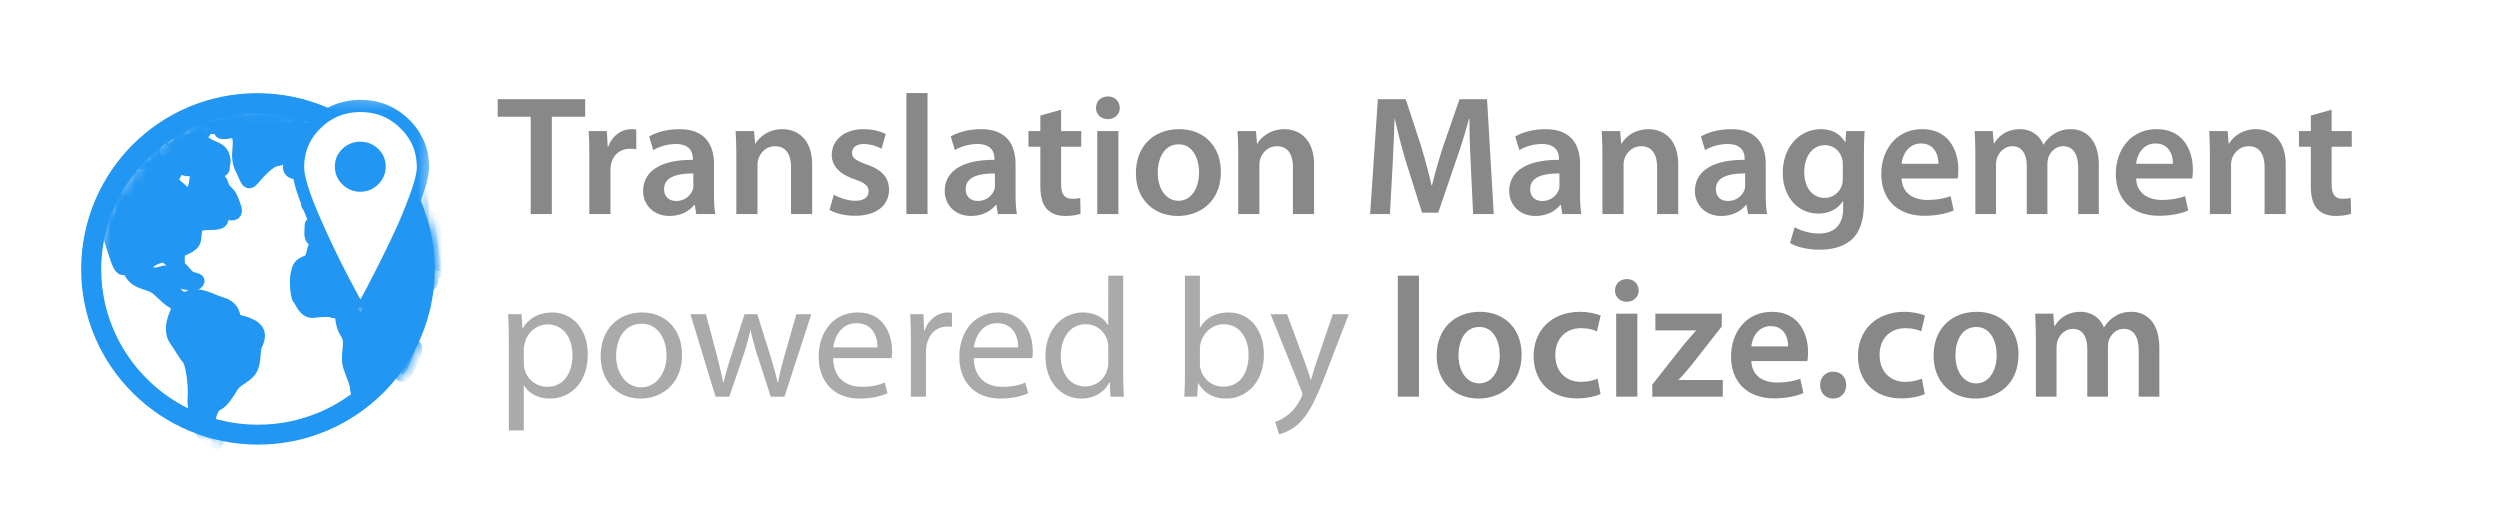 <svg xmlns="http://www.w3.org/2000/svg" xmlns:xlink="http://www.w3.org/1999/xlink" width="180" height="37">
  <defs>
    <filter id="a" width="1.448" height="1.448" x="-.224" y="-.224" filterUnits="objectBoundingBox">
      <feOffset dy="1" in="SourceAlpha" result="shadowOffsetOuter1"/>
      <feGaussianBlur in="shadowOffsetOuter1" result="shadowBlurOuter1" stdDeviation="1"/>
      <feColorMatrix in="shadowBlurOuter1" result="shadowMatrixOuter1" values="0 0 0 0 0 0 0 0 0 0 0 0 0 0 0 0 0 0 0.471 0"/>
      <feMerge>
        <feMergeNode in="shadowMatrixOuter1"/>
        <feMergeNode in="SourceGraphic"/>
      </feMerge>
    </filter>
    <path id="b" d="M.104 13.99c0 7.632 6.233 13.819 13.92 13.819 7.69 0 13.922-6.187 13.922-13.819 0-7.632-6.233-13.819-13.921-13.819S.104 6.358.104 13.991"/>
    <path id="d" d="M.104 13.99c0 7.632 6.233 13.819 13.92 13.819 7.69 0 13.922-6.187 13.922-13.819 0-7.632-6.233-13.819-13.921-13.819S.104 6.358.104 13.991z"/>
    <path id="f" d="M.104 13.99c0 7.632 6.233 13.819 13.92 13.819 7.69 0 13.922-6.187 13.922-13.819 0-7.632-6.233-13.819-13.921-13.819S.104 6.358.104 13.991"/>
    <path id="h" d="M.104 13.99c0 7.632 6.233 13.819 13.92 13.819 7.69 0 13.922-6.187 13.922-13.819 0-7.632-6.233-13.819-13.921-13.819S.104 6.358.104 13.991z"/>
    <path id="j" d="M.104 13.99c0 7.632 6.233 13.819 13.92 13.819 7.69 0 13.922-6.187 13.922-13.819 0-7.632-6.233-13.819-13.921-13.819S.104 6.358.104 13.991"/>
    <path id="l" d="M.104 13.99c0 7.632 6.233 13.819 13.92 13.819 7.69 0 13.922-6.187 13.922-13.819 0-7.632-6.233-13.819-13.921-13.819S.104 6.358.104 13.991z"/>
    <path id="n" d="M.104 13.99c0 7.632 6.233 13.819 13.92 13.819 7.69 0 13.922-6.187 13.922-13.819 0-7.632-6.233-13.819-13.921-13.819S.104 6.358.104 13.991"/>
    <path id="p" d="M.104 13.99c0 7.632 6.233 13.819 13.92 13.819 7.69 0 13.922-6.187 13.922-13.819 0-7.632-6.233-13.819-13.921-13.819S.104 6.358.104 13.991z"/>
    <path id="r" d="M.104 13.99c0 7.632 6.233 13.819 13.92 13.819 7.69 0 13.922-6.187 13.922-13.819 0-7.632-6.233-13.819-13.921-13.819S.104 6.358.104 13.991"/>
    <path id="t" d="M.104 13.99c0 7.632 6.233 13.819 13.92 13.819 7.69 0 13.922-6.187 13.922-13.819 0-7.632-6.233-13.819-13.921-13.819S.104 6.358.104 13.991z"/>
    <path id="v" d="M.104 13.99c0 7.632 6.233 13.819 13.92 13.819 7.69 0 13.922-6.187 13.922-13.819 0-7.632-6.233-13.819-13.921-13.819S.104 6.358.104 13.991"/>
    <path id="x" d="M.104 13.99c0 7.632 6.233 13.819 13.92 13.819 7.69 0 13.922-6.187 13.922-13.819 0-7.632-6.233-13.819-13.921-13.819S.104 6.358.104 13.991z"/>
    <path id="z" d="M.104 13.99c0 7.632 6.233 13.819 13.92 13.819 7.69 0 13.922-6.187 13.922-13.819 0-7.632-6.233-13.819-13.921-13.819S.104 6.358.104 13.991"/>
    <path id="B" d="M.104 13.99c0 7.632 6.233 13.819 13.92 13.819 7.69 0 13.922-6.187 13.922-13.819 0-7.632-6.233-13.819-13.921-13.819S.104 6.358.104 13.991z"/>
    <path id="D" d="M.104 13.99c0 7.632 6.233 13.819 13.92 13.819 7.69 0 13.922-6.187 13.922-13.819 0-7.632-6.233-13.819-13.921-13.819S.104 6.358.104 13.991"/>
    <path id="F" d="M.104 13.99c0 7.632 6.233 13.819 13.92 13.819 7.69 0 13.922-6.187 13.922-13.819 0-7.632-6.233-13.819-13.921-13.819S.104 6.358.104 13.991z"/>
    <path id="H" d="M1.751 17.989h10.197L12.85.35.05.1"/>
    <path id="J" d="M1.751 17.989h10.197L12.85.35.05.1"/>
    <path id="L" d="M12.85.35L.05.1l1.701 17.889h10.197z"/>
  </defs>
  <g fill="none" fill-rule="evenodd" stroke-width="1.136">
    <path fill="#fff" d="M.461 1.44h179.51v34.186H.462z"/>
    <g filter="url(#a)" transform="matrix(.884 0 0 .877 5.767 5.823)">
      <g transform="translate(1 1)">
        <mask id="c" fill="#fff">
          <use width="100%" height="100%" xlink:href="#b"/>
        </mask>
        <path fill="#2196f3" d="M1.851 6.716c-.158 1.143.238 1.735 0 2.287-.238.552-.516 1.537-.278 2.207.239.67.596 2.13.914 2.169.317.04-.238-1.577.08-1.065.317.513.317 1.275.873 1.801s1.31.447 1.907.959c.595.513 1.191 1.262 1.747 1.183 0 0-.04.394-.318 1.064s-.317 1.459.04 1.932c.357.473.715 1.183 1.033 1.538.318.355.556 2.247.476 3.193-.079.946.358 3.075 1.35 3.549.993.473 0-.237-.198-.828-.199-.592.153-1.972.633-2.169.479-.197.916-.985 1.273-1.538.358-.551 1.271-.788 1.55-1.458.278-.67.158-1.459.317-1.814.16-.355.596-1.143-.357-1.616-.953-.473-1.35-.237-1.39-.67-.04-.434-.278-.907-.953-1.104-.676-.198-1.272-.58-2.026-.665-.755-.084-.914.507-1.31.192-.398-.316-.716-.631-.875-1.025-.158-.395-.635-.158-.595-.395.04-.236.675-.906-.04-.67-.715.237-1.35.158-1.31-.473.04-.63.913-.867 1.27-.946.358-.08.636.354 1.073.63.436.277.04-.394.278-.867.238-.473 1.152-.433 1.27-1.104.12-.67-.039-1.222.676-1.3.715-.08 1.47.039 1.549-.316.079-.355-.834.118-.874-.316-.04-.433.794-1.024 1.032-.59.239.433.835.472.914.314.08-.157 0-.433-.278-1.103-.278-.67-.556-.474-.794-1.223-.239-.749-.636.04-1.033-.354-.397-.395-.874-1.223-.953-.513-.08.71-.08 1.104-.437 1.656-.357.552-.516.118-.834-.237-.318-.355-1.033-.71-.794-1.025.238-.315.476-1.143.834-.906.357.236.913.236.834-.158-.08-.394 0-.552.159-.75.158-.197.715-.551.715.158 0 .71-.08.907.476.986.556.079 1.191.118 1.152-.236-.04-.355.159-.276 0-.868-.159-.591-.636-.63-1.152-.907-.516-.276-.794-.71-1.231-.552-.437.158-.477.316-.516.75-.04.433-.279.59-.437.394-.16-.197.04-.828-.556-.434-.596.394-.834 1.065-1.152.591-.318-.473.476-1.3-.358-.946-.834.355-1.43.75-.993.907.437.158.874.434.437.592-.437.157-1.31-.119-1.628.197-.318.315-1.192 1.892-1.192 1.892" mask="url(#c)"/>
      </g>
      <g transform="translate(1 1)">
        <mask id="e" fill="#fff">
          <use width="100%" height="100%" xlink:href="#d"/>
        </mask>
        <path stroke="#2196f3" d="M1.851 6.716c-.158 1.143.238 1.735 0 2.287-.238.552-.516 1.537-.278 2.207.239.67.596 2.13.914 2.169.317.04-.238-1.577.08-1.065.317.513.317 1.275.873 1.801s1.31.447 1.907.959c.595.513 1.191 1.262 1.747 1.183 0 0-.04.394-.318 1.064s-.317 1.459.04 1.932c.357.473.715 1.183 1.033 1.538.318.355.556 2.247.476 3.193-.079.946.358 3.075 1.35 3.549.993.473 0-.237-.198-.828-.199-.592.153-1.972.633-2.169.479-.197.916-.985 1.273-1.538.358-.551 1.271-.788 1.55-1.458.278-.67.158-1.459.317-1.814.16-.355.596-1.143-.357-1.616-.953-.473-1.35-.237-1.39-.67-.04-.434-.278-.907-.953-1.104-.676-.198-1.272-.58-2.026-.665-.755-.084-.914.507-1.31.192-.398-.316-.716-.631-.875-1.025-.158-.395-.635-.158-.595-.395.04-.236.675-.906-.04-.67-.715.237-1.35.158-1.31-.473.04-.63.913-.867 1.27-.946.358-.08.636.354 1.073.63.436.277.04-.394.278-.867.238-.473 1.152-.433 1.27-1.104.12-.67-.039-1.222.676-1.3.715-.08 1.47.039 1.549-.316.079-.355-.834.118-.874-.316-.04-.433.794-1.024 1.032-.59.239.433.835.472.914.314.08-.157 0-.433-.278-1.103-.278-.67-.556-.474-.794-1.223-.239-.749-.636.04-1.033-.354-.397-.395-.874-1.223-.953-.513-.08.71-.08 1.104-.437 1.656-.357.552-.516.118-.834-.237-.318-.355-1.033-.71-.794-1.025.238-.315.476-1.143.834-.906.357.236.913.236.834-.158-.08-.394 0-.552.159-.75.158-.197.715-.551.715.158 0 .71-.08.907.476.986.556.079 1.191.118 1.152-.236-.04-.355.159-.276 0-.868-.159-.591-.636-.63-1.152-.907-.516-.276-.794-.71-1.231-.552-.437.158-.477.316-.516.75-.04.433-.279.59-.437.394-.16-.197.04-.828-.556-.434-.596.394-.834 1.065-1.152.591-.318-.473.476-1.3-.358-.946-.834.355-1.43.75-.993.907.437.158.874.434.437.592-.437.157-1.31-.119-1.628.197-.318.315-1.192 1.892-1.192 1.892z" mask="url(#e)"/>
      </g>
      <g transform="translate(1 1)">
        <mask id="g" fill="#fff">
          <use width="100%" height="100%" xlink:href="#f"/>
        </mask>
        <path fill="#2196f3" d="M6.538 2.458c-.002.44.12.788.516.394.398-.394.636-.867.914-.67.278.197.755.145.953.131.199-.013.238-.604.794-.525.556.079.358-.119.954-.434.596-.316 1.866-.867.556-.71-1.311.158-1.39-.197-2.304.394-.913.592-1.112.592-1.35.75-.239.157-.517-.473-.834 0-.318.473-.197.22-.2.67" mask="url(#g)"/>
      </g>
      <g transform="translate(1 1)">
        <mask id="i" fill="#fff">
          <use width="100%" height="100%" xlink:href="#h"/>
        </mask>
        <path stroke="#2196f3" d="M6.538 2.458c-.002.44.12.788.516.394.398-.394.636-.867.914-.67.278.197.755.145.953.131.199-.013.238-.604.794-.525.556.079.358-.119.954-.434.596-.316 1.866-.867.556-.71-1.311.158-1.39-.197-2.304.394-.913.592-1.112.592-1.35.75-.239.157-.517-.473-.834 0-.318.473-.197.22-.2.67z" mask="url(#i)"/>
      </g>
      <g transform="translate(1 1)">
        <mask id="k" fill="#fff">
          <use width="100%" height="100%" xlink:href="#j"/>
        </mask>
        <path fill="#2196f3" d="M11.304 1.236c-.47.402-1.191.985-.635.985s.826-.289 1.128.092c.302.381.182.973.182 1.249 0 .276-.159.907.239 1.695.397.789.436 1.301.834.789.397-.513 1.35-1.498 1.827-1.577.476-.08.953-.276 1.191-.67.239-.395 0-.777.397-1.06.397-.281.318-.636.437-1.07.12-.433 1.192-.433.715-.67-.476-.236-1.35-.394-2.383-.276s-3.058-.236-3.932.513" mask="url(#k)"/>
      </g>
      <g transform="translate(1 1)">
        <mask id="m" fill="#fff">
          <use width="100%" height="100%" xlink:href="#l"/>
        </mask>
        <path stroke="#2196f3" d="M11.304 1.236c-.47.402-1.191.985-.635.985s.826-.289 1.128.092c.302.381.182.973.182 1.249 0 .276-.159.907.239 1.695.397.789.436 1.301.834.789.397-.513 1.35-1.498 1.827-1.577.476-.08.953-.276 1.191-.67.239-.395 0-.777.397-1.06.397-.281.318-.636.437-1.07.12-.433 1.192-.433.715-.67-.476-.236-1.35-.394-2.383-.276s-3.058-.236-3.932.513z" mask="url(#m)"/>
      </g>
      <g transform="translate(1 1)">
        <mask id="o" fill="#fff">
          <use width="100%" height="100%" xlink:href="#n"/>
        </mask>
        <path fill="#2196f3" d="M6.935 13.418c-.252.409-.12.434.16.513.277.079-.12.552.198.591.317.04 1.032.237 1.23 0 .2-.236-.317-.144-.674-.407-.358-.263-.734-.987-.914-.697" mask="url(#o)"/>
      </g>
      <g transform="translate(1 1)">
        <mask id="q" fill="#fff">
          <use width="100%" height="100%" xlink:href="#p"/>
        </mask>
        <path stroke="#2196f3" d="M6.935 13.418c-.252.409-.12.434.16.513.277.079-.12.552.198.591.317.04 1.032.237 1.23 0 .2-.236-.317-.144-.674-.407-.358-.263-.734-.987-.914-.697z" mask="url(#q)"/>
      </g>
      <g transform="translate(1 1)">
        <mask id="s" fill="#fff">
          <use width="100%" height="100%" xlink:href="#r"/>
        </mask>
        <path fill="#2196f3" d="M26.158 19.845c-.427.212-.238.552-.635.788-.397.237-.238.315-.357.868-.12.551.04.867.317.433.278-.433 1.152-2.326.675-2.09" mask="url(#s)"/>
      </g>
      <g transform="translate(1 1)">
        <mask id="u" fill="#fff">
          <use width="100%" height="100%" xlink:href="#t"/>
        </mask>
        <path stroke="#2196f3" d="M26.158 19.845c-.427.212-.238.552-.635.788-.397.237-.238.315-.357.868-.12.551.04.867.317.433.278-.433 1.152-2.326.675-2.09z" mask="url(#u)"/>
      </g>
      <g transform="translate(1 1)">
        <mask id="w" fill="#fff">
          <use width="100%" height="100%" xlink:href="#v"/>
        </mask>
        <path fill="#2196f3" d="M26.516 11.408c-.12.118-.318-.552-.437-.868-.12-.315-.116-.863.22-1.168.417-.38.217.498.217.971s.119.946 0 1.065m-1.39-1.223c-.279-.157-.794 0-1.43.197-.636.198-.127-.438.159-.867.256-.383.119.118.675.158.556.04.874.67.595.512m-.913 1.341c-.04.315.12.828-.754.63-.874-.196-.874-.67-1.231-.315-.358.355-.795.67-1.311.119-.517-.552-.437-.71-.715-.75-.198-.027-.858-.174-1.409-.015a.867.867 0 0 0 .138-.103c.397-.355.318-.473.754-.867.438-.395.755-.75 1.073-.395.318.355.993.434.755.829-.239.394-.08.63.198.394.278-.237.675-.394.397-.71-.278-.315-.556-1.143-.158-.591.397.552.516.828.754 1.143.238.315.477.513.556.315.08-.197-.04-.63.08-.71.119-.078 0 .671.357.71.357.04.556 0 .516.316m4.21 1.695c-.119-.67-.992-6.742-.992-6.742s-2.344-1.498-2.74-1.183c-.398.316-1.073.268-.994-.043.08-.311.596-.232-.278-.824-.874-.591-1.033-1.104-1.708-.355-.675.75-.834 1.38-1.231 1.578-.397.197-.715.827-.278.985.437.158.477 0 .834.315.358.316.834.237.914.04.08-.197.158-.828.198-1.065.04-.236.444-1.025.4-.394-.043.63.553.63.156 1.065-.397.433-.159.788-.953.867-.795.079-.834-.394-1.271-.158-.437.237-.397.395-.556.631-.159.237-.993.71-.993.71s-.675-.237-.358.197c.318.434.596.946.318.985-.278.04-1.033-.394-1.033.08 0 .472-.119.985.2 1.103.223.084.369.265.575.24-.16.068-.305.167-.417.312-.31.401-.12 1.104-.755 1.34-.635.238-.635.513-.754 1.026-.12.512 0 1.813.158 1.932.16.118.437 1.104 1.113 1.025.675-.08 1.39-.11 1.628.004s.635-.24.755.666c.119.907.397 1.025.556 1.498.159.473-.08 1.459 0 2.05.08.592.635 1.617.635 2.13 0 .512.596.748.914.551.318-.197.993-.591 1.27-1.222.279-.63.279-.946.716-1.774.436-.828.318-1.42.516-2.05.199-.631.676-1.065 1.331-1.774.655-.71.537-1.104 0-1.065-.537.04-.895-.473-1.173-1.104-.277-.63-.595-2.208-.356-1.695.238.513.714 1.932 1.19 2.168.478.237 1.352-.402 1.55-.634.198-.233.12-.903-.397-1.18-.517-.275-.199-.512.318-.197.516.316 1.112.631.992-.039" mask="url(#w)"/>
      </g>
      <g transform="translate(1 1)">
        <mask id="y" fill="#fff">
          <use width="100%" height="100%" xlink:href="#x"/>
        </mask>
        <path stroke="#2196f3" d="M26.516 11.408c-.12.118-.318-.552-.437-.868-.12-.315-.116-.863.22-1.168.417-.38.217.498.217.971s.119.946 0 1.065zm-1.39-1.223c-.279-.157-.794 0-1.43.197-.636.198-.127-.438.159-.867.256-.383.119.118.675.158.556.04.874.67.595.512zm-.914 1.341c-.04.315.12.828-.754.63-.874-.196-.874-.67-1.231-.315-.358.355-.795.67-1.311.119-.517-.552-.437-.71-.715-.75-.198-.027-.858-.174-1.409-.015a.867.867 0 0 0 .138-.103c.397-.355.318-.473.754-.867.438-.395.755-.75 1.073-.395.318.355.993.434.755.829-.239.394-.08.63.198.394.278-.237.675-.394.397-.71-.278-.315-.556-1.143-.158-.591.397.552.516.828.754 1.143.238.315.477.513.556.315.08-.197-.04-.63.08-.71.119-.078 0 .671.357.71.357.04.556 0 .516.316zm4.21 1.695c-.119-.67-.992-6.742-.992-6.742s-2.344-1.498-2.74-1.183c-.398.316-1.073.268-.994-.043.08-.311.596-.232-.278-.824-.874-.591-1.033-1.104-1.708-.355-.675.75-.834 1.38-1.231 1.578-.397.197-.715.827-.278.985.437.158.477 0 .834.315.358.316.834.237.914.04.08-.197.158-.828.198-1.065.04-.236.444-1.025.4-.394-.043.631.553.631.156 1.065-.397.433-.159.788-.953.867-.795.079-.834-.394-1.271-.158-.437.237-.397.395-.556.631-.159.237-.993.71-.993.71s-.675-.237-.358.197c.318.434.596.946.318.985-.278.04-1.033-.394-1.033.08 0 .472-.119.985.2 1.103.223.084.369.265.575.24-.16.068-.305.167-.417.312-.31.401-.12 1.104-.755 1.34-.635.238-.635.513-.754 1.026-.12.512 0 1.813.158 1.932.16.118.437 1.104 1.113 1.025.675-.08 1.39-.11 1.628.004s.635-.24.755.666c.119.907.397 1.025.556 1.498.159.473-.08 1.459 0 2.05.08.592.635 1.617.635 2.13 0 .512.596.748.914.551.318-.197.993-.591 1.27-1.222.279-.63.279-.946.716-1.774.436-.828.318-1.42.516-2.05.199-.631.676-1.065 1.331-1.774.655-.71.537-1.104 0-1.065-.537.04-.895-.473-1.173-1.104-.277-.63-.595-2.208-.356-1.695.238.513.714 1.932 1.19 2.168.478.237 1.352-.402 1.55-.634.198-.233.12-.903-.397-1.18-.517-.275-.199-.512.318-.197.516.316 1.112.631.992-.039z" mask="url(#y)"/>
      </g>
      <g transform="translate(1 1)">
        <mask id="A" fill="#fff">
          <use width="100%" height="100%" xlink:href="#z"/>
        </mask>
        <path fill="#2196f3" d="M18.85 6.598c-.243.072-.436.552-.317.788.12.237-.12-.118-.437.079-.318.197-.79.75-.355.788.434.04.355-.315.752-.157.397.157.834.118.834-.276 0-.395-.08-1.34-.477-1.222" mask="url(#A)"/>
      </g>
      <g transform="translate(1 1)">
        <mask id="C" fill="#fff">
          <use width="100%" height="100%" xlink:href="#B"/>
        </mask>
        <path stroke="#2196f3" d="M18.85 6.598c-.243.072-.436.552-.317.788.12.237-.12-.118-.437.079-.318.197-.79.75-.355.788.434.04.355-.315.752-.157.397.157.834.118.834-.276 0-.395-.08-1.34-.477-1.222z" mask="url(#C)"/>
      </g>
      <g transform="translate(1 1)">
        <mask id="E" fill="#fff">
          <use width="100%" height="100%" xlink:href="#D"/>
        </mask>
        <path fill="#2196f3" d="M16.269 4.784c-.24.034-.318.63.198.71.517.079 1.441-.119 1.098-.434-.343-.315-.74-.355-1.296-.276" mask="url(#E)"/>
      </g>
      <g transform="translate(1 1)">
        <mask id="G" fill="#fff">
          <use width="100%" height="100%" xlink:href="#F"/>
        </mask>
        <path stroke="#2196f3" d="M16.269 4.784c-.24.034-.318.63.198.71.517.079 1.441-.119 1.098-.434-.343-.315-.74-.355-1.296-.276z" mask="url(#G)"/>
      </g>
      <g>
        <path stroke="#2196f3" d="M28.13 14.286c0 7.57-6.137 13.707-13.708 13.707-7.57 0-13.707-6.137-13.707-13.707C.715 6.716 6.852.578 14.422.578c7.57 0 13.708 6.137 13.708 13.708z"/>
        <path fill="#2196f3" d="M14.485 1.696C7.446 1.696 1.72 7.423 1.72 14.462c0 7.04 5.727 12.766 12.766 12.766 7.04 0 12.766-5.727 12.766-12.766 0-7.04-5.726-12.766-12.766-12.766m0 27.166c-7.94 0-14.4-6.46-14.4-14.4s6.46-14.4 14.4-14.4 14.4 6.46 14.4 14.4-6.46 14.4-14.4 14.4"/>
      </g>
      <g>
        <g transform="translate(16)">
          <mask id="I" fill="#fff">
            <use width="100%" height="100%" xlink:href="#H"/>
          </mask>
          <path fill="#fff" d="M7.928 7.139A1.51 1.51 0 0 1 6.82 7.6a1.51 1.51 0 0 1-1.106-.462 1.51 1.51 0 0 1-.463-1.107c0-.43.155-.793.463-1.09a1.538 1.538 0 0 1 1.106-.446c.43 0 .799.149 1.107.446.308.297.462.66.462 1.09 0 .43-.154.798-.462 1.107m2.51-4.608c-.99-.98-2.19-1.47-3.6-1.47-1.41 0-2.61.49-3.6 1.47-.991.98-1.487 2.163-1.487 3.55 0 .837.424 2.236 1.272 4.195a77.245 77.245 0 0 0 2.543 5.351c.848 1.608 1.272 2.39 1.272 2.346.132-.243.314-.573.545-.991.231-.419.639-1.206 1.222-2.362a87.448 87.448 0 0 0 1.536-3.187c.44-.97.848-1.971 1.222-3.007.375-1.034.561-1.816.561-2.344 0-1.388-.495-2.572-1.486-3.551" mask="url(#I)"/>
        </g>
        <g transform="translate(16)">
          <mask id="K" fill="#fff">
            <use width="100%" height="100%" xlink:href="#J"/>
          </mask>
          <path fill="#fff" d="M7.928 7.139A1.51 1.51 0 0 1 6.82 7.6a1.51 1.51 0 0 1-1.106-.462 1.51 1.51 0 0 1-.463-1.107c0-.43.155-.793.463-1.09a1.538 1.538 0 0 1 1.106-.446c.43 0 .799.149 1.107.446.308.297.462.66.462 1.09 0 .43-.154.798-.462 1.107m2.51-4.608c-.99-.98-2.19-1.47-3.6-1.47-1.41 0-2.61.49-3.6 1.47-.991.98-1.487 2.163-1.487 3.55 0 .837.424 2.236 1.272 4.195a77.245 77.245 0 0 0 2.543 5.351c.848 1.608 1.272 2.39 1.272 2.346.132-.243.314-.573.545-.991.231-.419.639-1.206 1.222-2.362a87.448 87.448 0 0 0 1.536-3.187c.44-.97.848-1.971 1.222-3.007.375-1.034.561-1.816.561-2.344 0-1.388-.495-2.572-1.486-3.551" mask="url(#K)"/>
        </g>
        <g transform="translate(16)">
          <mask id="M" fill="#fff">
            <use width="100%" height="100%" xlink:href="#L"/>
          </mask>
          <path fill="#2196f3" d="M6.821 4.996c-.301 0-.543.097-.76.306a.955.955 0 0 0-.309.73c0 .298.1.537.316.753.216.215.455.316.753.316s.538-.1.753-.316c.216-.215.316-.455.316-.753a.956.956 0 0 0-.31-.73 1.034 1.034 0 0 0-.759-.306zm0 3.105a2 2 0 0 1-1.46-.609 2 2 0 0 1-.609-1.46c0-.568.207-1.056.615-1.45a2.03 2.03 0 0 1 1.454-.586c.561 0 1.05.197 1.454.586.408.394.615.882.615 1.45 0 .565-.205 1.056-.608 1.46a2.001 2.001 0 0 1-1.46.609zm.017-6.54c-1.284 0-2.347.433-3.249 1.325-.9.89-1.338 1.935-1.338 3.196 0 .525.214 1.645 1.23 3.996a76.934 76.934 0 0 0 2.527 5.316c.377.715.64 1.21.824 1.55l.113-.204c.227-.41.635-1.2 1.214-2.345a87.928 87.928 0 0 0 1.526-3.17 40.14 40.14 0 0 0 1.207-2.968c.44-1.214.532-1.853.532-2.175 0-1.26-.437-2.305-1.338-3.195-.901-.892-1.964-1.326-3.248-1.326zm.205 16.914h-.208c-.313-.002-.365-.098-.772-.85-.212-.391-.525-.98-.94-1.764a78.071 78.071 0 0 1-2.56-5.386c-.882-2.042-1.312-3.479-1.312-4.393 0-1.52.55-2.834 1.635-3.907C3.969 1.105 5.299.561 6.838.561c1.539 0 2.868.543 3.952 1.614 1.084 1.073 1.634 2.387 1.634 3.907 0 .593-.193 1.416-.59 2.515a41.317 41.317 0 0 1-1.238 3.043 87.98 87.98 0 0 1-1.545 3.205 85.16 85.16 0 0 1-1.23 2.379c-.198.356-.358.648-.483.876v.08z" mask="url(#M)"/>
        </g>
      </g>
    </g>
    <g fill-rule="nonzero">
      <path fill="#888" d="M38.21 15.413V8.405h-2.377V7.141h6.301v1.264h-2.402v7.008zm4.221 0v-4.05c0-.81-.012-1.4-.05-1.927h1.313l.062 1.13h.037C44.09 9.73 44.796 9.3 45.452 9.3c.148 0 .235.012.359.037v1.411a2.466 2.466 0 0 0-.458-.036c-.718 0-1.226.454-1.362 1.14a2.595 2.595 0 0 0-.037.455v3.105zm8.976-3.584v2.148c0 .54.024 1.068.099 1.436h-1.374l-.112-.663h-.037c-.359.466-.99.798-1.783.798-1.213 0-1.894-.872-1.894-1.78 0-1.497 1.35-2.27 3.578-2.258v-.098c0-.393-.161-1.043-1.226-1.043-.594 0-1.213.184-1.621.442l-.298-.982c.446-.27 1.226-.528 2.18-.528 1.93 0 2.488 1.215 2.488 2.528zm-1.486 1.485v-.822c-1.077-.012-2.104.209-2.104 1.117 0 .589.383.859.866.859a1.25 1.25 0 0 0 1.201-.822c.037-.11.037-.221.037-.332zm3.095 2.099v-4.197c0-.688-.025-1.264-.05-1.78h1.325l.075.896h.037c.272-.466.928-1.03 1.931-1.03 1.052 0 2.142.674 2.142 2.564v3.547h-1.523v-3.375c0-.86-.322-1.51-1.151-1.51-.607 0-1.028.43-1.189.884a1.39 1.39 0 0 0-.074.479v3.522zm6.71-.295l.31-1.104c.334.208.99.441 1.535.441.668 0 .965-.282.965-.675 0-.404-.247-.6-.99-.87-1.176-.394-1.659-1.032-1.659-1.743 0-1.056.879-1.866 2.278-1.866.669 0 1.25.16 1.61.356l-.31 1.056a2.681 2.681 0 0 0-1.275-.344c-.545 0-.842.27-.842.638 0 .38.285.552 1.052.835 1.102.38 1.597.932 1.61 1.816 0 1.092-.855 1.877-2.452 1.877-.73 0-1.386-.171-1.832-.417zm5.534.295V6.7h1.523v8.713zm7.861-3.584v2.148c0 .54.025 1.068.1 1.436h-1.375l-.111-.663h-.037c-.36.466-.99.798-1.783.798-1.213 0-1.894-.872-1.894-1.78 0-1.497 1.35-2.27 3.578-2.258v-.098c0-.393-.161-1.043-1.226-1.043-.594 0-1.213.184-1.622.442l-.297-.982c.446-.27 1.226-.528 2.179-.528 1.931 0 2.488 1.215 2.488 2.528zm-1.485 1.485v-.822c-1.077-.012-2.105.209-2.105 1.117 0 .589.384.859.867.859a1.25 1.25 0 0 0 1.2-.822c.038-.11.038-.221.038-.332zm3.268-4.995l1.498-.417v1.534h1.448v1.13h-1.448v2.638c0 .736.198 1.104.78 1.104.272 0 .42-.012.594-.061l.025 1.141c-.223.086-.631.16-1.102.16-.57 0-1.027-.184-1.312-.491-.334-.344-.483-.896-.483-1.681v-2.81h-.854v-1.13h.854zm5.62 7.094h-1.522V9.436h1.523zm-.755-8.468c.52 0 .842.356.855.822 0 .442-.335.81-.867.81-.508 0-.842-.368-.842-.81 0-.466.347-.822.854-.822zm5.138 2.356c1.795 0 2.996 1.252 2.996 3.068 0 2.197-1.56 3.179-3.095 3.179-1.696 0-3.02-1.154-3.02-3.08 0-1.964 1.3-3.167 3.12-3.167zm-.037 1.092c-1.077 0-1.51 1.044-1.51 2.038 0 1.153.581 2.024 1.498 2.024.866 0 1.473-.834 1.473-2.049 0-.933-.421-2.013-1.461-2.013zm4.283 5.02v-4.197c0-.688-.024-1.264-.049-1.78h1.325l.074.896h.037c.272-.466.929-1.03 1.931-1.03 1.053 0 2.142.674 2.142 2.564v3.547H93.09v-3.375c0-.86-.322-1.51-1.151-1.51-.607 0-1.028.43-1.188.884a1.39 1.39 0 0 0-.075.479v3.522zm16.912 0l-.161-3.375c-.05-1.068-.112-2.356-.1-3.473h-.037a43.923 43.923 0 0 1-.99 3.166l-1.226 3.583h-1.163l-1.114-3.534a41.11 41.11 0 0 1-.842-3.215h-.025a182.71 182.71 0 0 1-.149 3.522l-.185 3.326h-1.424l.557-8.272h2.006l1.09 3.326c.296.97.556 1.951.767 2.872h.037c.223-.896.507-1.915.83-2.884l1.15-3.314h1.981l.483 8.272zm7.7-3.584v2.148c0 .54.025 1.068.099 1.436h-1.374l-.112-.663h-.037c-.359.466-.99.798-1.782.798-1.214 0-1.895-.872-1.895-1.78 0-1.497 1.35-2.27 3.578-2.258v-.098c0-.393-.16-1.043-1.225-1.043-.595 0-1.214.184-1.622.442l-.297-.982c.445-.27 1.225-.528 2.179-.528 1.93 0 2.488 1.215 2.488 2.528zm-1.486 1.485v-.822c-1.077-.012-2.104.209-2.104 1.117 0 .589.384.859.866.859a1.25 1.25 0 0 0 1.201-.822c.037-.11.037-.221.037-.332zm3.095 2.099v-4.197c0-.688-.024-1.264-.05-1.78h1.326l.074.896h.037c.272-.466.928-1.03 1.931-1.03 1.053 0 2.142.674 2.142 2.564v3.547h-1.523v-3.375c0-.86-.322-1.51-1.151-1.51-.607 0-1.028.43-1.189.884a1.39 1.39 0 0 0-.074.479v3.522zm11.761-3.584v2.148c0 .54.025 1.068.1 1.436h-1.375l-.111-.663h-.037c-.36.466-.99.798-1.783.798-1.213 0-1.894-.872-1.894-1.78 0-1.497 1.35-2.27 3.578-2.258v-.098c0-.393-.161-1.043-1.226-1.043-.594 0-1.213.184-1.622.442l-.297-.982c.446-.27 1.226-.528 2.18-.528 1.93 0 2.487 1.215 2.487 2.528zm-1.485 1.485v-.822c-1.077-.012-2.105.209-2.105 1.117 0 .589.384.859.867.859a1.25 1.25 0 0 0 1.2-.822c.038-.11.038-.221.038-.332zm8.554-2.16v3.387c0 1.252-.26 2.148-.89 2.712-.62.553-1.499.725-2.328.725-.768 0-1.585-.172-2.105-.48l.334-1.14c.384.22 1.028.454 1.758.454.99 0 1.733-.516 1.733-1.804v-.516h-.024c-.347.528-.954.884-1.758.884-1.498 0-2.563-1.227-2.563-2.92 0-1.964 1.288-3.155 2.736-3.155.929 0 1.46.442 1.746.933h.024l.062-.798h1.325c-.025.405-.05.896-.05 1.718zm-1.522 1.645v-.97c0-.147-.013-.282-.05-.405-.16-.552-.594-.97-1.238-.97-.854 0-1.485.737-1.485 1.952 0 1.019.52 1.84 1.473 1.84.57 0 1.064-.367 1.238-.92.05-.147.062-.355.062-.527zm8.27.049h-4.036c.037 1.08.879 1.546 1.857 1.546.705 0 1.2-.11 1.671-.27l.223 1.031c-.52.22-1.238.38-2.105.38-1.956 0-3.107-1.19-3.107-3.019 0-1.656 1.015-3.215 2.946-3.215 1.956 0 2.6 1.596 2.6 2.909 0 .282-.025.503-.05.638zm-4.036-1.056h2.649c.012-.552-.235-1.46-1.25-1.46-.941 0-1.337.847-1.4 1.46zm5.31 3.62v-4.196c0-.688-.024-1.264-.049-1.78h1.3l.074.884h.038c.284-.467.829-1.019 1.857-1.019.792 0 1.41.442 1.67 1.105h.026c.21-.332.458-.577.73-.749.347-.233.73-.356 1.238-.356.99 0 2.006.675 2.006 2.59v3.522h-1.486v-3.301c0-.995-.347-1.584-1.077-1.584-.52 0-.904.369-1.065.798-.05.135-.074.331-.074.503v3.584h-1.486v-3.461c0-.835-.334-1.424-1.04-1.424-.57 0-.953.442-1.101.847-.05.16-.075.332-.075.503v3.535zm15.612-2.564h-4.036c.037 1.08.879 1.546 1.857 1.546.706 0 1.2-.11 1.671-.27l.223 1.031c-.52.22-1.238.38-2.104.38-1.956 0-3.108-1.19-3.108-3.019 0-1.656 1.015-3.215 2.947-3.215 1.956 0 2.6 1.596 2.6 2.909 0 .282-.025.503-.05.638zm-4.036-1.056h2.65c.012-.552-.236-1.46-1.251-1.46-.94 0-1.337.847-1.399 1.46zm5.311 3.62v-4.196c0-.688-.025-1.264-.05-1.78h1.325l.075.896h.037c.272-.466.928-1.03 1.93-1.03 1.053 0 2.143.674 2.143 2.564v3.547h-1.523v-3.375c0-.86-.322-1.51-1.151-1.51-.607 0-1.028.43-1.189.884a1.39 1.39 0 0 0-.074.479v3.522zm7.267-7.093l1.498-.417v1.534h1.449v1.13h-1.449v2.638c0 .736.198 1.104.78 1.104.272 0 .421-.012.594-.061l.025 1.141c-.223.086-.631.16-1.102.16-.57 0-1.027-.184-1.312-.491-.334-.344-.483-.896-.483-1.681v-2.81h-.854v-1.13h.854z"/>
      <path fill="#aaa" d="M36.637 30.991v-6.43c0-.761-.024-1.375-.05-1.94h.966l.062 1.02h.025c.433-.725 1.151-1.142 2.13-1.142 1.46 0 2.55 1.215 2.55 3.006 0 2.136-1.325 3.191-2.736 3.191-.793 0-1.486-.343-1.845-.932h-.025v3.227zm1.077-5.878v1.03a1.678 1.678 0 0 0 1.684 1.706c1.151 0 1.82-.932 1.82-2.294 0-1.179-.631-2.197-1.783-2.197-.743 0-1.448.515-1.646 1.325a1.737 1.737 0 0 0-.075.43zm8.505-2.614c1.721 0 2.885 1.24 2.885 3.043 0 2.197-1.547 3.154-2.984 3.154-1.609 0-2.872-1.178-2.872-3.056 0-1.975 1.325-3.141 2.971-3.141zm-.024.81c-1.275 0-1.833 1.178-1.833 2.295 0 1.3.743 2.282 1.808 2.282 1.04 0 1.82-.97 1.82-2.307 0-1.006-.508-2.27-1.795-2.27zm3.516-.687h1.114l.805 3.018c.16.663.321 1.277.433 1.89h.037c.136-.601.334-1.24.532-1.877l.978-3.031h.917l.928 2.97c.223.711.396 1.337.532 1.938h.037c.1-.601.26-1.227.459-1.926l.854-2.982h1.077l-1.931 5.94h-.99l-.917-2.836a19.658 19.658 0 0 1-.532-1.95h-.025a17.454 17.454 0 0 1-.545 1.963l-.965 2.822h-.99zm14.484 3.166h-4.209c.025 1.46.953 2.061 2.055 2.061.78 0 1.263-.135 1.66-.306l.197.773c-.384.172-1.052.38-2.005.38-1.845 0-2.947-1.215-2.947-3.006 0-1.792 1.065-3.191 2.81-3.191 1.969 0 2.476 1.693 2.476 2.786 0 .22-.012.38-.037.503zm-4.197-.773h3.182c.013-.675-.285-1.743-1.51-1.743-1.114 0-1.585.994-1.672 1.743zm5.584 3.546v-4.086c0-.7-.013-1.301-.05-1.853h.954l.05 1.178h.036c.273-.798.941-1.301 1.672-1.301.111 0 .198.012.297.024v1.019c-.112-.025-.223-.025-.372-.025-.767 0-1.312.565-1.46 1.375a3.203 3.203 0 0 0-.038.503v3.166zm8.74-2.773h-4.209c.025 1.46.953 2.061 2.055 2.061.78 0 1.263-.135 1.659-.306l.198.773c-.384.172-1.052.38-2.006.38-1.844 0-2.946-1.215-2.946-3.006 0-1.792 1.065-3.191 2.81-3.191 1.969 0 2.476 1.693 2.476 2.786 0 .22-.012.38-.037.503zm-4.197-.773h3.182c.012-.675-.285-1.743-1.51-1.743-1.115 0-1.585.994-1.672 1.743zm9.67-5.167h1.076v7.18c0 .527.025 1.128.05 1.533h-.966l-.05-1.03h-.037c-.321.662-1.04 1.165-2.018 1.165-1.448 0-2.575-1.215-2.575-3.019-.012-1.975 1.238-3.178 2.687-3.178.928 0 1.535.43 1.807.896h.025zm0 6.222v-1.03c0-.136-.013-.32-.05-.455a1.601 1.601 0 0 0-1.573-1.24c-1.126 0-1.795.982-1.795 2.283 0 1.203.607 2.197 1.77 2.197.731 0 1.4-.491 1.598-1.289a1.86 1.86 0 0 0 .05-.466zm5.52.957v-7.179h1.078v3.73h.024c.384-.662 1.078-1.08 2.043-1.08 1.498 0 2.538 1.228 2.538 3.02 0 2.123-1.362 3.178-2.699 3.178-.866 0-1.56-.331-2.018-1.104h-.024l-.062.97h-.929c.025-.406.05-1.007.05-1.535zm1.078-1.902v1.055c0 .135.012.27.05.393a1.668 1.668 0 0 0 1.633 1.264c1.152 0 1.82-.92 1.82-2.282 0-1.19-.619-2.21-1.795-2.21-.73 0-1.424.516-1.646 1.326a1.68 1.68 0 0 0-.062.454zm5.088-2.503h1.188l1.3 3.51c.149.392.297.858.396 1.214h.025c.112-.356.235-.81.384-1.24l1.188-3.484h1.152l-1.634 4.233c-.78 2.038-1.313 3.068-2.055 3.719-.545.454-1.065.638-1.337.687l-.273-.896a2.89 2.89 0 0 0 .953-.527c.298-.234.657-.65.917-1.203.05-.11.086-.197.086-.258s-.025-.147-.086-.282z"/>
      <path fill="#888" d="M100.642 28.561v-8.713h1.523v8.713zm5.918-6.111c1.795 0 2.996 1.252 2.996 3.068 0 2.196-1.56 3.178-3.095 3.178-1.696 0-3.021-1.153-3.021-3.08 0-1.964 1.3-3.166 3.12-3.166zm-.037 1.092c-1.077 0-1.51 1.043-1.51 2.037 0 1.154.581 2.025 1.497 2.025.867 0 1.474-.834 1.474-2.05 0-.932-.421-2.012-1.461-2.012zm8.505 3.718l.21 1.117c-.322.147-.953.307-1.708.307-1.882 0-3.108-1.203-3.108-3.056 0-1.791 1.238-3.178 3.355-3.178.557 0 1.127.122 1.474.27l-.273 1.141c-.247-.123-.606-.233-1.151-.233-1.164 0-1.857.847-1.845 1.939 0 1.227.805 1.927 1.845 1.927.52 0 .904-.11 1.2-.234zm2.86 1.301h-1.523v-5.976h1.523zm-.756-8.467c.52 0 .842.355.855.822 0 .442-.335.81-.867.81-.508 0-.842-.368-.842-.81 0-.467.347-.822.854-.822zm1.833 8.467v-.871l2.265-2.872c.31-.368.57-.662.88-1.006v-.025h-2.923v-1.202h4.78v.92l-2.204 2.81c-.298.356-.582.7-.892 1.019v.025h3.17v1.202zm11.166-2.565h-4.035c.037 1.08.878 1.547 1.857 1.547.705 0 1.2-.11 1.67-.27l.224 1.03c-.52.221-1.238.38-2.105.38-1.956 0-3.107-1.19-3.107-3.018 0-1.657 1.015-3.215 2.946-3.215 1.956 0 2.6 1.595 2.6 2.908 0 .282-.025.503-.05.638zm-4.035-1.055h2.649c.012-.552-.235-1.46-1.25-1.46-.941 0-1.338.846-1.4 1.46zm5.88 3.755c-.545 0-.928-.417-.928-.97 0-.564.396-.969.94-.969.558 0 .941.393.941.97 0 .552-.371.97-.953.97zm6.4-1.436l.211 1.117c-.322.147-.953.307-1.708.307-1.882 0-3.108-1.203-3.108-3.056 0-1.791 1.238-3.178 3.355-3.178.557 0 1.127.122 1.473.27l-.272 1.141c-.248-.123-.607-.233-1.151-.233-1.164 0-1.857.847-1.845 1.939 0 1.227.805 1.927 1.845 1.927.52 0 .903-.11 1.2-.234zm3.962-4.81c1.795 0 2.996 1.252 2.996 3.068 0 2.196-1.56 3.178-3.095 3.178-1.696 0-3.02-1.153-3.02-3.08 0-1.964 1.3-3.166 3.12-3.166zm-.037 1.092c-1.077 0-1.51 1.043-1.51 2.037 0 1.154.581 2.025 1.498 2.025.866 0 1.473-.834 1.473-2.05 0-.932-.421-2.012-1.461-2.012zm4.283 5.02v-4.198c0-.687-.024-1.264-.049-1.78h1.3l.074.884h.037c.285-.466.83-1.018 1.857-1.018.793 0 1.412.442 1.672 1.104h.024c.21-.331.458-.577.73-.748.347-.234.731-.356 1.239-.356.99 0 2.005.675 2.005 2.59v3.521h-1.485v-3.3c0-.995-.347-1.584-1.077-1.584-.52 0-.904.368-1.065.798-.05.135-.074.331-.074.503v3.583h-1.486v-3.46c0-.835-.334-1.424-1.04-1.424-.57 0-.953.442-1.102.847-.05.16-.074.331-.074.503v3.534z"/>
    </g>
  </g>
</svg>
